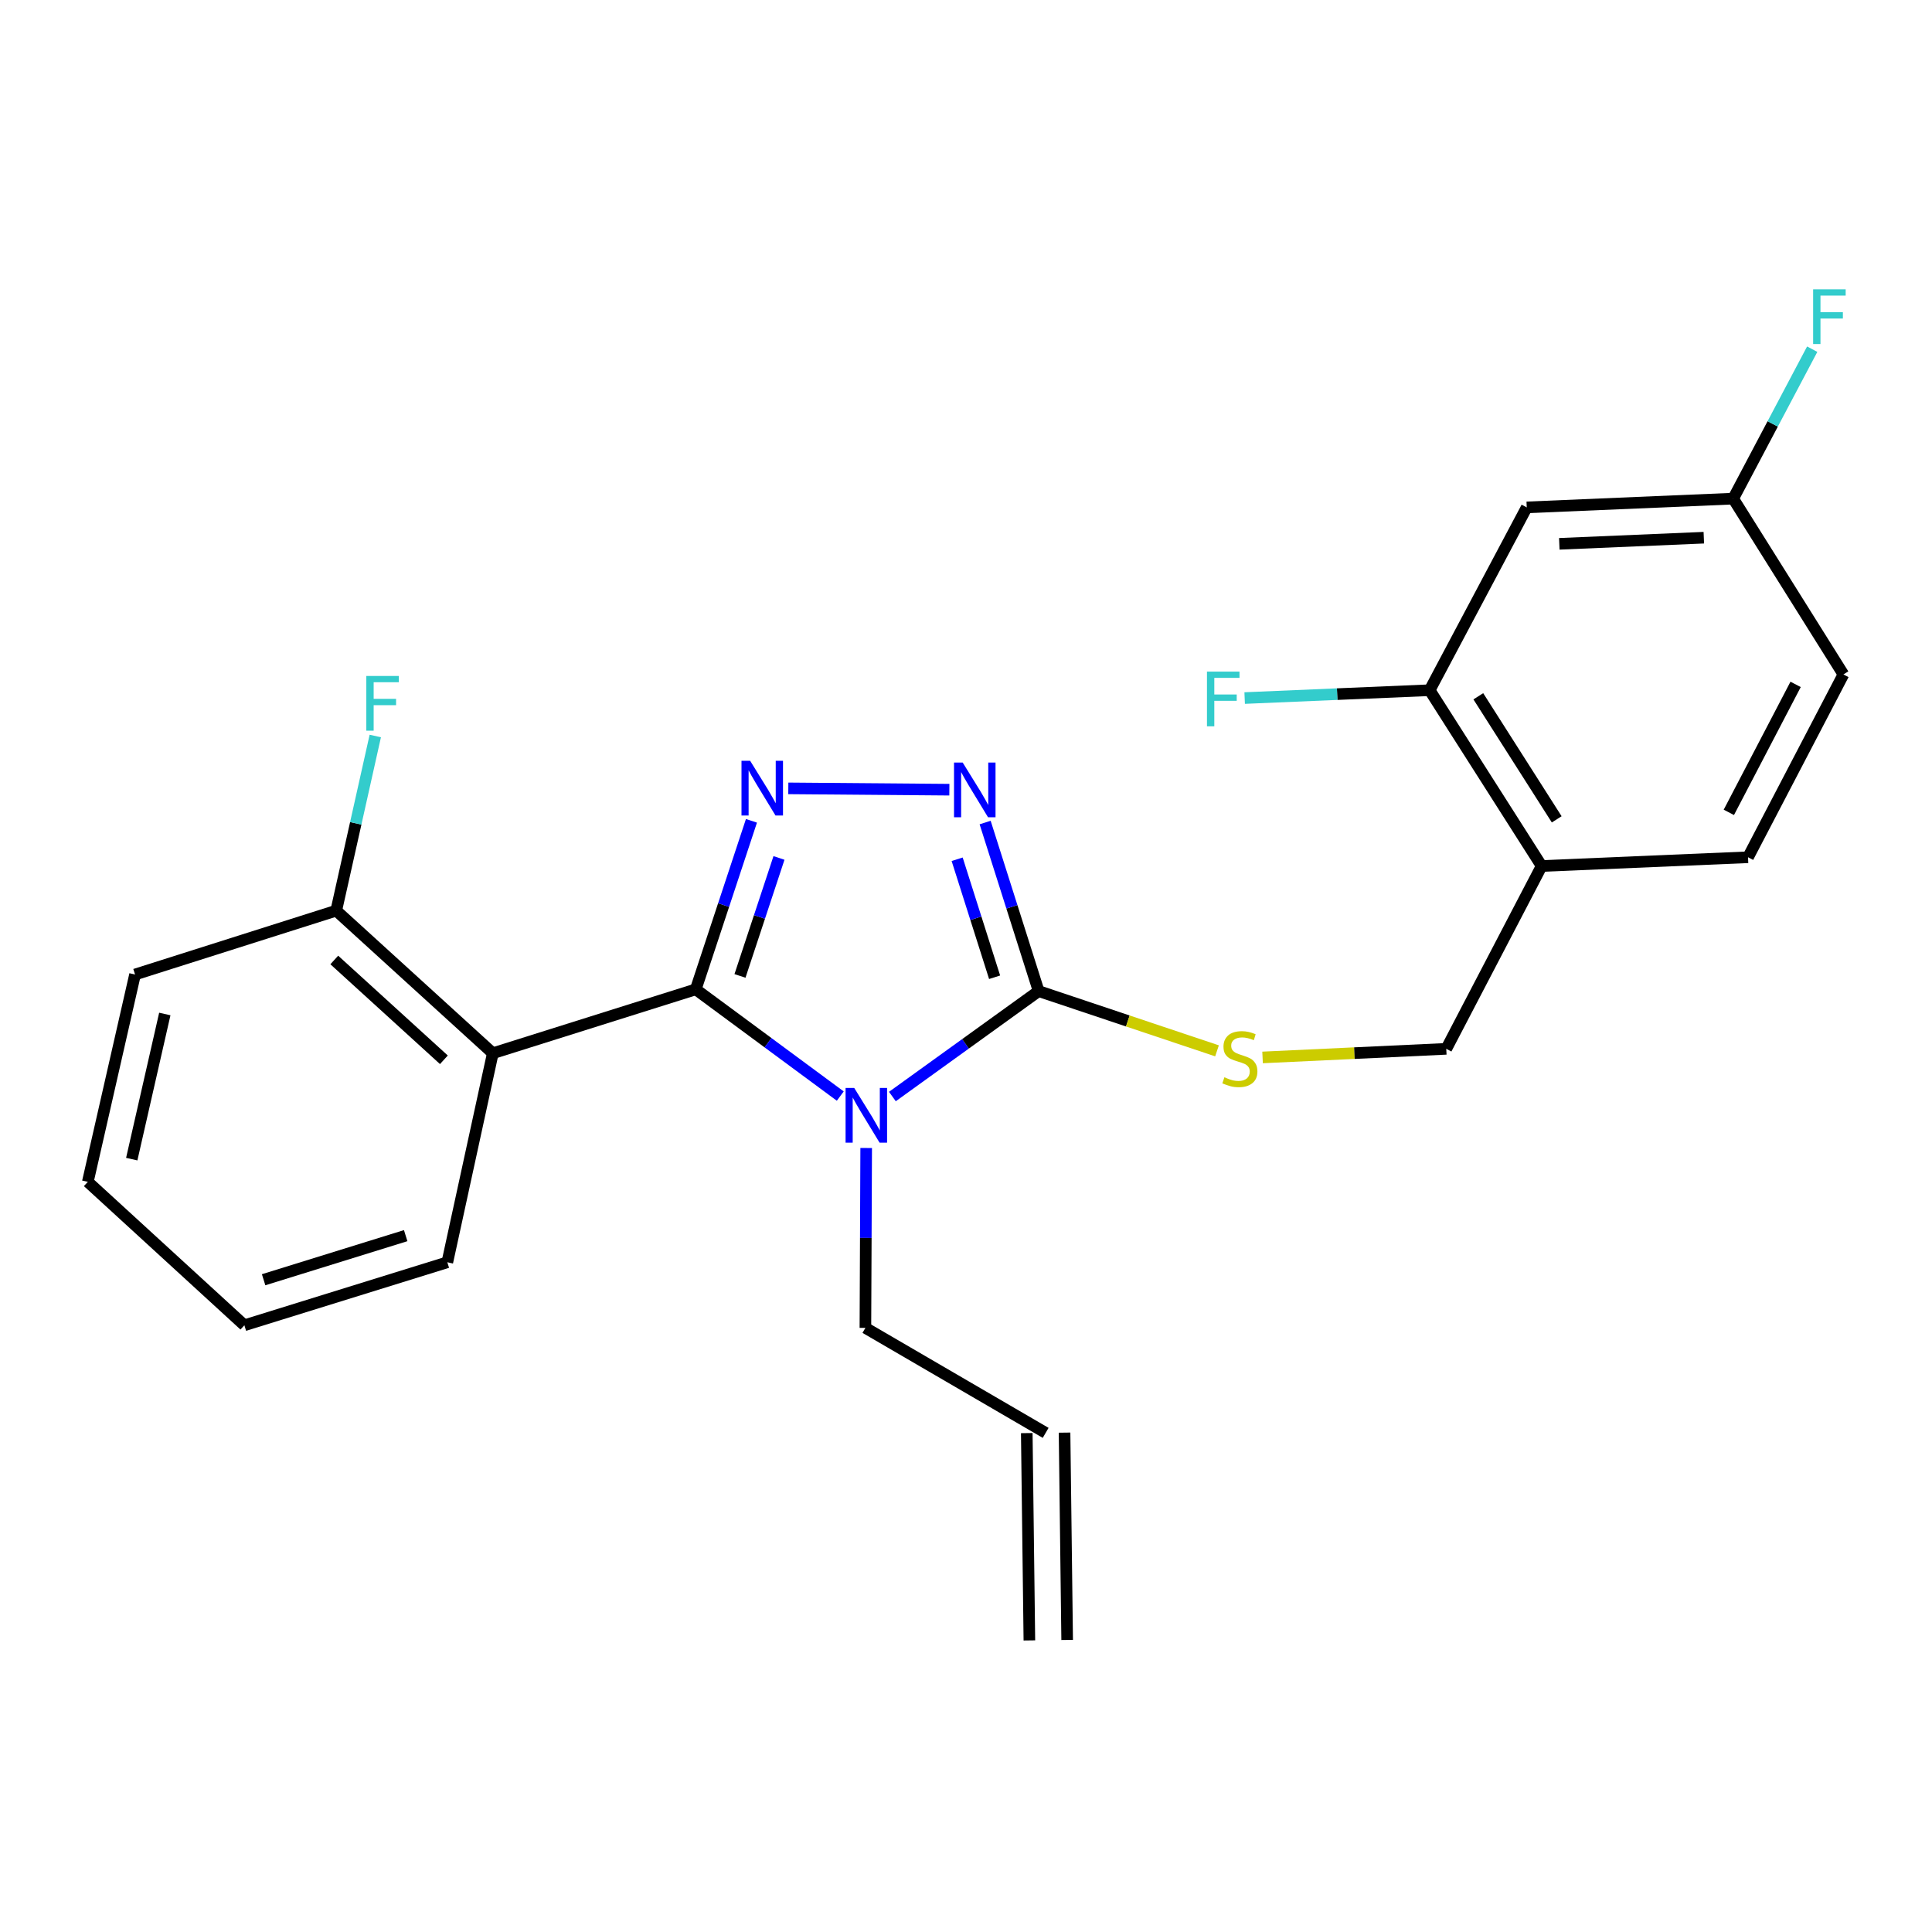 <?xml version='1.0' encoding='iso-8859-1'?>
<svg version='1.1' baseProfile='full'
              xmlns='http://www.w3.org/2000/svg'
                      xmlns:rdkit='http://www.rdkit.org/xml'
                      xmlns:xlink='http://www.w3.org/1999/xlink'
                  xml:space='preserve'
width='1000px' height='1000px' viewBox='0 0 1000 1000'>
<!-- END OF HEADER -->
<rect style='opacity:1.0;fill:#FFFFFF;stroke:none' width='1000' height='1000' x='0' y='0'> </rect>
<path class='bond-0' d='M 360.117,512.084 L 397.522,539.706' style='fill:none;fill-rule:evenodd;stroke:#000000;stroke-width:6px;stroke-linecap:butt;stroke-linejoin:miter;stroke-opacity:1' />
<path class='bond-0' d='M 397.522,539.706 L 434.926,567.329' style='fill:none;fill-rule:evenodd;stroke:#0000FF;stroke-width:6px;stroke-linecap:butt;stroke-linejoin:miter;stroke-opacity:1' />
<path class='bond-1' d='M 360.117,512.084 L 374.535,468.467' style='fill:none;fill-rule:evenodd;stroke:#000000;stroke-width:6px;stroke-linecap:butt;stroke-linejoin:miter;stroke-opacity:1' />
<path class='bond-1' d='M 374.535,468.467 L 388.952,424.851' style='fill:none;fill-rule:evenodd;stroke:#0000FF;stroke-width:6px;stroke-linecap:butt;stroke-linejoin:miter;stroke-opacity:1' />
<path class='bond-1' d='M 383.012,505.137 L 393.104,474.606' style='fill:none;fill-rule:evenodd;stroke:#000000;stroke-width:6px;stroke-linecap:butt;stroke-linejoin:miter;stroke-opacity:1' />
<path class='bond-1' d='M 393.104,474.606 L 403.197,444.074' style='fill:none;fill-rule:evenodd;stroke:#0000FF;stroke-width:6px;stroke-linecap:butt;stroke-linejoin:miter;stroke-opacity:1' />
<path class='bond-4' d='M 360.117,512.084 L 255.081,545.158' style='fill:none;fill-rule:evenodd;stroke:#000000;stroke-width:6px;stroke-linecap:butt;stroke-linejoin:miter;stroke-opacity:1' />
<path class='bond-2' d='M 461.899,567.564 L 499.751,540.28' style='fill:none;fill-rule:evenodd;stroke:#0000FF;stroke-width:6px;stroke-linecap:butt;stroke-linejoin:miter;stroke-opacity:1' />
<path class='bond-2' d='M 499.751,540.28 L 537.604,512.996' style='fill:none;fill-rule:evenodd;stroke:#000000;stroke-width:6px;stroke-linecap:butt;stroke-linejoin:miter;stroke-opacity:1' />
<path class='bond-11' d='M 448.336,594.198 L 448.134,640.754' style='fill:none;fill-rule:evenodd;stroke:#0000FF;stroke-width:6px;stroke-linecap:butt;stroke-linejoin:miter;stroke-opacity:1' />
<path class='bond-11' d='M 448.134,640.754 L 447.932,687.31' style='fill:none;fill-rule:evenodd;stroke:#000000;stroke-width:6px;stroke-linecap:butt;stroke-linejoin:miter;stroke-opacity:1' />
<path class='bond-3' d='M 408.029,408.06 L 491.388,408.743' style='fill:none;fill-rule:evenodd;stroke:#0000FF;stroke-width:6px;stroke-linecap:butt;stroke-linejoin:miter;stroke-opacity:1' />
<path class='bond-5' d='M 537.604,512.996 L 583.764,528.455' style='fill:none;fill-rule:evenodd;stroke:#000000;stroke-width:6px;stroke-linecap:butt;stroke-linejoin:miter;stroke-opacity:1' />
<path class='bond-5' d='M 583.764,528.455 L 629.924,543.914' style='fill:none;fill-rule:evenodd;stroke:#CCCC00;stroke-width:6px;stroke-linecap:butt;stroke-linejoin:miter;stroke-opacity:1' />
<path class='bond-24' d='M 537.604,512.996 L 523.754,469.37' style='fill:none;fill-rule:evenodd;stroke:#000000;stroke-width:6px;stroke-linecap:butt;stroke-linejoin:miter;stroke-opacity:1' />
<path class='bond-24' d='M 523.754,469.37 L 509.903,425.743' style='fill:none;fill-rule:evenodd;stroke:#0000FF;stroke-width:6px;stroke-linecap:butt;stroke-linejoin:miter;stroke-opacity:1' />
<path class='bond-24' d='M 514.808,505.826 L 505.113,475.288' style='fill:none;fill-rule:evenodd;stroke:#000000;stroke-width:6px;stroke-linecap:butt;stroke-linejoin:miter;stroke-opacity:1' />
<path class='bond-24' d='M 505.113,475.288 L 495.418,444.749' style='fill:none;fill-rule:evenodd;stroke:#0000FF;stroke-width:6px;stroke-linecap:butt;stroke-linejoin:miter;stroke-opacity:1' />
<path class='bond-9' d='M 255.081,545.158 L 174.036,471.349' style='fill:none;fill-rule:evenodd;stroke:#000000;stroke-width:6px;stroke-linecap:butt;stroke-linejoin:miter;stroke-opacity:1' />
<path class='bond-9' d='M 229.756,548.547 L 173.024,496.88' style='fill:none;fill-rule:evenodd;stroke:#000000;stroke-width:6px;stroke-linecap:butt;stroke-linejoin:miter;stroke-opacity:1' />
<path class='bond-18' d='M 255.081,545.158 L 231.536,653.356' style='fill:none;fill-rule:evenodd;stroke:#000000;stroke-width:6px;stroke-linecap:butt;stroke-linejoin:miter;stroke-opacity:1' />
<path class='bond-10' d='M 653.503,547.324 L 701.046,545.1' style='fill:none;fill-rule:evenodd;stroke:#CCCC00;stroke-width:6px;stroke-linecap:butt;stroke-linejoin:miter;stroke-opacity:1' />
<path class='bond-10' d='M 701.046,545.1 L 748.589,542.876' style='fill:none;fill-rule:evenodd;stroke:#000000;stroke-width:6px;stroke-linecap:butt;stroke-linejoin:miter;stroke-opacity:1' />
<path class='bond-6' d='M 739.984,357.251 L 797.951,448.249' style='fill:none;fill-rule:evenodd;stroke:#000000;stroke-width:6px;stroke-linecap:butt;stroke-linejoin:miter;stroke-opacity:1' />
<path class='bond-6' d='M 765.174,360.393 L 805.751,424.092' style='fill:none;fill-rule:evenodd;stroke:#000000;stroke-width:6px;stroke-linecap:butt;stroke-linejoin:miter;stroke-opacity:1' />
<path class='bond-8' d='M 739.984,357.251 L 790.236,262.624' style='fill:none;fill-rule:evenodd;stroke:#000000;stroke-width:6px;stroke-linecap:butt;stroke-linejoin:miter;stroke-opacity:1' />
<path class='bond-16' d='M 739.984,357.251 L 692.111,359.281' style='fill:none;fill-rule:evenodd;stroke:#000000;stroke-width:6px;stroke-linecap:butt;stroke-linejoin:miter;stroke-opacity:1' />
<path class='bond-16' d='M 692.111,359.281 L 644.237,361.312' style='fill:none;fill-rule:evenodd;stroke:#33CCCC;stroke-width:6px;stroke-linecap:butt;stroke-linejoin:miter;stroke-opacity:1' />
<path class='bond-7' d='M 797.951,448.249 L 748.589,542.876' style='fill:none;fill-rule:evenodd;stroke:#000000;stroke-width:6px;stroke-linecap:butt;stroke-linejoin:miter;stroke-opacity:1' />
<path class='bond-12' d='M 797.951,448.249 L 904.78,443.718' style='fill:none;fill-rule:evenodd;stroke:#000000;stroke-width:6px;stroke-linecap:butt;stroke-linejoin:miter;stroke-opacity:1' />
<path class='bond-26' d='M 790.236,262.624 L 897.098,258.093' style='fill:none;fill-rule:evenodd;stroke:#000000;stroke-width:6px;stroke-linecap:butt;stroke-linejoin:miter;stroke-opacity:1' />
<path class='bond-26' d='M 807.094,281.485 L 881.897,278.313' style='fill:none;fill-rule:evenodd;stroke:#000000;stroke-width:6px;stroke-linecap:butt;stroke-linejoin:miter;stroke-opacity:1' />
<path class='bond-17' d='M 174.036,471.349 L 184.141,426.15' style='fill:none;fill-rule:evenodd;stroke:#000000;stroke-width:6px;stroke-linecap:butt;stroke-linejoin:miter;stroke-opacity:1' />
<path class='bond-17' d='M 184.141,426.15 L 194.247,380.951' style='fill:none;fill-rule:evenodd;stroke:#33CCCC;stroke-width:6px;stroke-linecap:butt;stroke-linejoin:miter;stroke-opacity:1' />
<path class='bond-21' d='M 174.036,471.349 L 69.902,504.402' style='fill:none;fill-rule:evenodd;stroke:#000000;stroke-width:6px;stroke-linecap:butt;stroke-linejoin:miter;stroke-opacity:1' />
<path class='bond-13' d='M 447.932,687.31 L 541.233,741.648' style='fill:none;fill-rule:evenodd;stroke:#000000;stroke-width:6px;stroke-linecap:butt;stroke-linejoin:miter;stroke-opacity:1' />
<path class='bond-19' d='M 904.78,443.718 L 954.152,349.091' style='fill:none;fill-rule:evenodd;stroke:#000000;stroke-width:6px;stroke-linecap:butt;stroke-linejoin:miter;stroke-opacity:1' />
<path class='bond-19' d='M 894.846,420.477 L 929.407,354.238' style='fill:none;fill-rule:evenodd;stroke:#000000;stroke-width:6px;stroke-linecap:butt;stroke-linejoin:miter;stroke-opacity:1' />
<path class='bond-15' d='M 531.455,741.771 L 532.803,849.078' style='fill:none;fill-rule:evenodd;stroke:#000000;stroke-width:6px;stroke-linecap:butt;stroke-linejoin:miter;stroke-opacity:1' />
<path class='bond-15' d='M 551.011,741.526 L 552.359,848.833' style='fill:none;fill-rule:evenodd;stroke:#000000;stroke-width:6px;stroke-linecap:butt;stroke-linejoin:miter;stroke-opacity:1' />
<path class='bond-14' d='M 897.098,258.093 L 954.152,349.091' style='fill:none;fill-rule:evenodd;stroke:#000000;stroke-width:6px;stroke-linecap:butt;stroke-linejoin:miter;stroke-opacity:1' />
<path class='bond-20' d='M 897.098,258.093 L 917.549,219.414' style='fill:none;fill-rule:evenodd;stroke:#000000;stroke-width:6px;stroke-linecap:butt;stroke-linejoin:miter;stroke-opacity:1' />
<path class='bond-20' d='M 917.549,219.414 L 937.999,180.735' style='fill:none;fill-rule:evenodd;stroke:#33CCCC;stroke-width:6px;stroke-linecap:butt;stroke-linejoin:miter;stroke-opacity:1' />
<path class='bond-22' d='M 231.536,653.356 L 126.489,685.963' style='fill:none;fill-rule:evenodd;stroke:#000000;stroke-width:6px;stroke-linecap:butt;stroke-linejoin:miter;stroke-opacity:1' />
<path class='bond-22' d='M 209.981,639.568 L 136.448,662.393' style='fill:none;fill-rule:evenodd;stroke:#000000;stroke-width:6px;stroke-linecap:butt;stroke-linejoin:miter;stroke-opacity:1' />
<path class='bond-23' d='M 69.902,504.402 L 45.455,611.72' style='fill:none;fill-rule:evenodd;stroke:#000000;stroke-width:6px;stroke-linecap:butt;stroke-linejoin:miter;stroke-opacity:1' />
<path class='bond-23' d='M 85.304,524.843 L 68.191,599.966' style='fill:none;fill-rule:evenodd;stroke:#000000;stroke-width:6px;stroke-linecap:butt;stroke-linejoin:miter;stroke-opacity:1' />
<path class='bond-25' d='M 126.489,685.963 L 45.455,611.72' style='fill:none;fill-rule:evenodd;stroke:#000000;stroke-width:6px;stroke-linecap:butt;stroke-linejoin:miter;stroke-opacity:1' />
<path  class='atom-1' d='M 442.15 563.127
L 451.43 578.127
Q 452.35 579.607, 453.83 582.287
Q 455.31 584.967, 455.39 585.127
L 455.39 563.127
L 459.15 563.127
L 459.15 591.447
L 455.27 591.447
L 445.31 575.047
Q 444.15 573.127, 442.91 570.927
Q 441.71 568.727, 441.35 568.047
L 441.35 591.447
L 437.67 591.447
L 437.67 563.127
L 442.15 563.127
' fill='#0000FF'/>
<path  class='atom-2' d='M 388.279 393.789
L 397.559 408.789
Q 398.479 410.269, 399.959 412.949
Q 401.439 415.629, 401.519 415.789
L 401.519 393.789
L 405.279 393.789
L 405.279 422.109
L 401.399 422.109
L 391.439 405.709
Q 390.279 403.789, 389.039 401.589
Q 387.839 399.389, 387.479 398.709
L 387.479 422.109
L 383.799 422.109
L 383.799 393.789
L 388.279 393.789
' fill='#0000FF'/>
<path  class='atom-4' d='M 498.281 394.691
L 507.561 409.691
Q 508.481 411.171, 509.961 413.851
Q 511.441 416.531, 511.521 416.691
L 511.521 394.691
L 515.281 394.691
L 515.281 423.011
L 511.401 423.011
L 501.441 406.611
Q 500.281 404.691, 499.041 402.491
Q 497.841 400.291, 497.481 399.611
L 497.481 423.011
L 493.801 423.011
L 493.801 394.691
L 498.281 394.691
' fill='#0000FF'/>
<path  class='atom-6' d='M 633.749 557.594
Q 634.069 557.714, 635.389 558.274
Q 636.709 558.834, 638.149 559.194
Q 639.629 559.514, 641.069 559.514
Q 643.749 559.514, 645.309 558.234
Q 646.869 556.914, 646.869 554.634
Q 646.869 553.074, 646.069 552.114
Q 645.309 551.154, 644.109 550.634
Q 642.909 550.114, 640.909 549.514
Q 638.389 548.754, 636.869 548.034
Q 635.389 547.314, 634.309 545.794
Q 633.269 544.274, 633.269 541.714
Q 633.269 538.154, 635.669 535.954
Q 638.109 533.754, 642.909 533.754
Q 646.189 533.754, 649.909 535.314
L 648.989 538.394
Q 645.589 536.994, 643.029 536.994
Q 640.269 536.994, 638.749 538.154
Q 637.229 539.274, 637.269 541.234
Q 637.269 542.754, 638.029 543.674
Q 638.829 544.594, 639.949 545.114
Q 641.109 545.634, 643.029 546.234
Q 645.589 547.034, 647.109 547.834
Q 648.629 548.634, 649.709 550.274
Q 650.829 551.874, 650.829 554.634
Q 650.829 558.554, 648.189 560.674
Q 645.589 562.754, 641.229 562.754
Q 638.709 562.754, 636.789 562.194
Q 634.909 561.674, 632.669 560.754
L 633.749 557.594
' fill='#CCCC00'/>
<path  class='atom-17' d='M 624.724 347.622
L 641.564 347.622
L 641.564 350.862
L 628.524 350.862
L 628.524 359.462
L 640.124 359.462
L 640.124 362.742
L 628.524 362.742
L 628.524 375.942
L 624.724 375.942
L 624.724 347.622
' fill='#33CCCC'/>
<path  class='atom-18' d='M 189.607 349.882
L 206.447 349.882
L 206.447 353.122
L 193.407 353.122
L 193.407 361.722
L 205.007 361.722
L 205.007 365.002
L 193.407 365.002
L 193.407 378.202
L 189.607 378.202
L 189.607 349.882
' fill='#33CCCC'/>
<path  class='atom-21' d='M 938.474 149.752
L 955.314 149.752
L 955.314 152.992
L 942.274 152.992
L 942.274 161.592
L 953.874 161.592
L 953.874 164.872
L 942.274 164.872
L 942.274 178.072
L 938.474 178.072
L 938.474 149.752
' fill='#33CCCC'/>
</svg>
